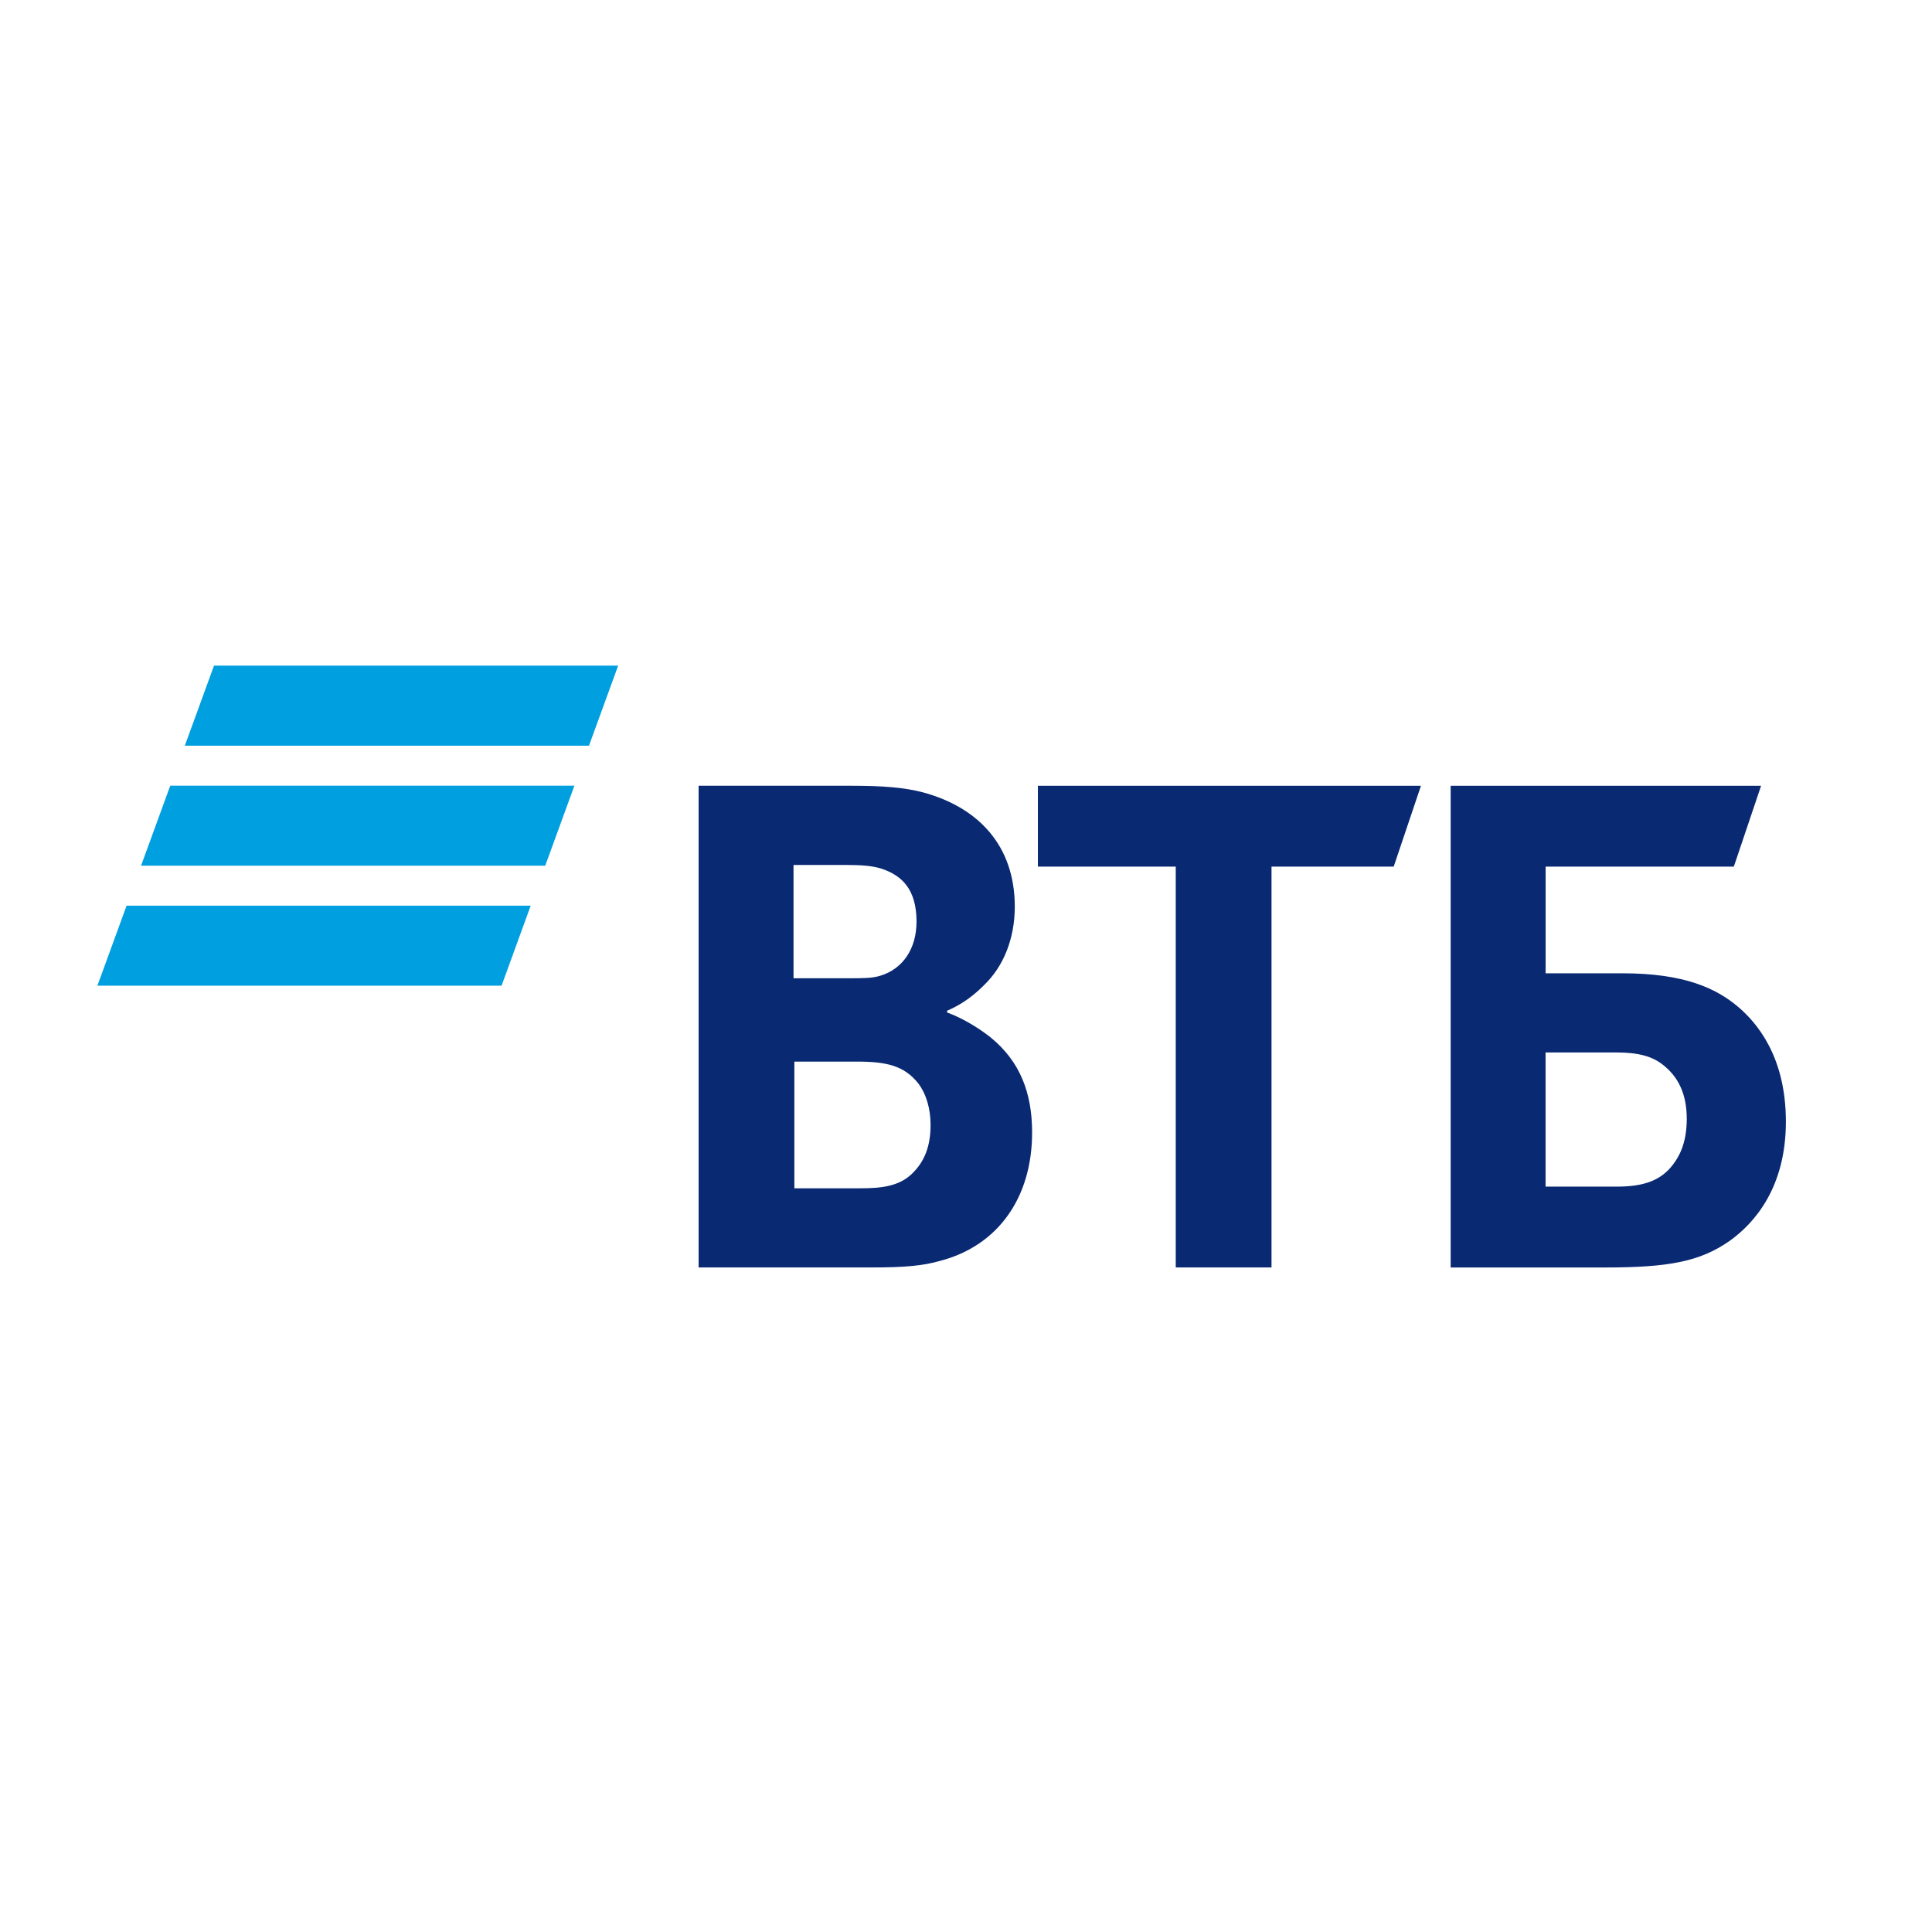 <svg width="238" height="238" viewBox="0 0 238 238" fill="none" xmlns="http://www.w3.org/2000/svg">
    <path
        d="M26.362 82L22.768 91.859H72.556L76.15 82H26.362ZM20.973 96.784L17.379 106.64H67.167L70.761 96.784C70.761 96.784 20.973 96.784 20.973 96.784ZM15.594 111.567L12 121.422H61.788L65.378 111.565C65.38 111.567 15.594 111.567 15.594 111.567Z"
        fill="#009FDF"/>
    <path
        d="M116.669 124.516V124.721C118.905 125.542 121.042 126.979 122.16 127.903C125.616 130.778 127.144 134.575 127.144 139.502C127.144 147.616 122.873 153.465 115.854 155.314C113.716 155.93 111.48 156.135 107.312 156.135H86.061V96.796H104.875C108.741 96.796 111.382 97 113.72 97.615C120.534 99.464 125.01 104.186 125.01 111.68C125.01 115.685 123.587 119.075 121.249 121.331C120.231 122.357 118.808 123.59 116.673 124.514L116.669 124.516ZM97.856 130.778V146.383H105.993C108.432 146.383 110.672 146.178 112.297 144.638C113.925 143.098 114.636 141.147 114.636 138.581C114.636 136.633 114.126 134.784 113.11 133.449C111.382 131.292 109.244 130.778 105.586 130.778H97.854H97.856ZM97.752 120.51H104.363C106.396 120.51 107.414 120.51 108.43 120.203C111.177 119.38 112.905 116.92 112.905 113.531C112.905 109.527 111.075 107.78 108.43 106.961C107.31 106.652 106.194 106.552 103.956 106.552H97.752V120.512V120.51ZM144.838 156.137V106.754H127.856V96.798H175.045L171.689 106.754H156.636V156.137H144.838ZM178.706 156.137V96.798H216.945L213.589 106.754H190.403V119.898H199.863C207.49 119.898 211.456 121.747 214.204 124.106C216.341 125.955 220 130.059 220 138.173C220 146.18 216.239 150.594 213.084 152.855C209.423 155.418 205.559 156.139 197.725 156.139H178.708H178.706V156.137ZM190.401 146.176H199.248C202.604 146.176 204.637 145.355 206.06 143.506C206.771 142.584 207.789 140.938 207.789 137.86C207.789 134.782 206.771 132.623 204.738 131.083C203.52 130.162 201.89 129.65 199.144 129.65H190.397V146.176H190.401Z"
        fill="#0A2973"/>
</svg>
